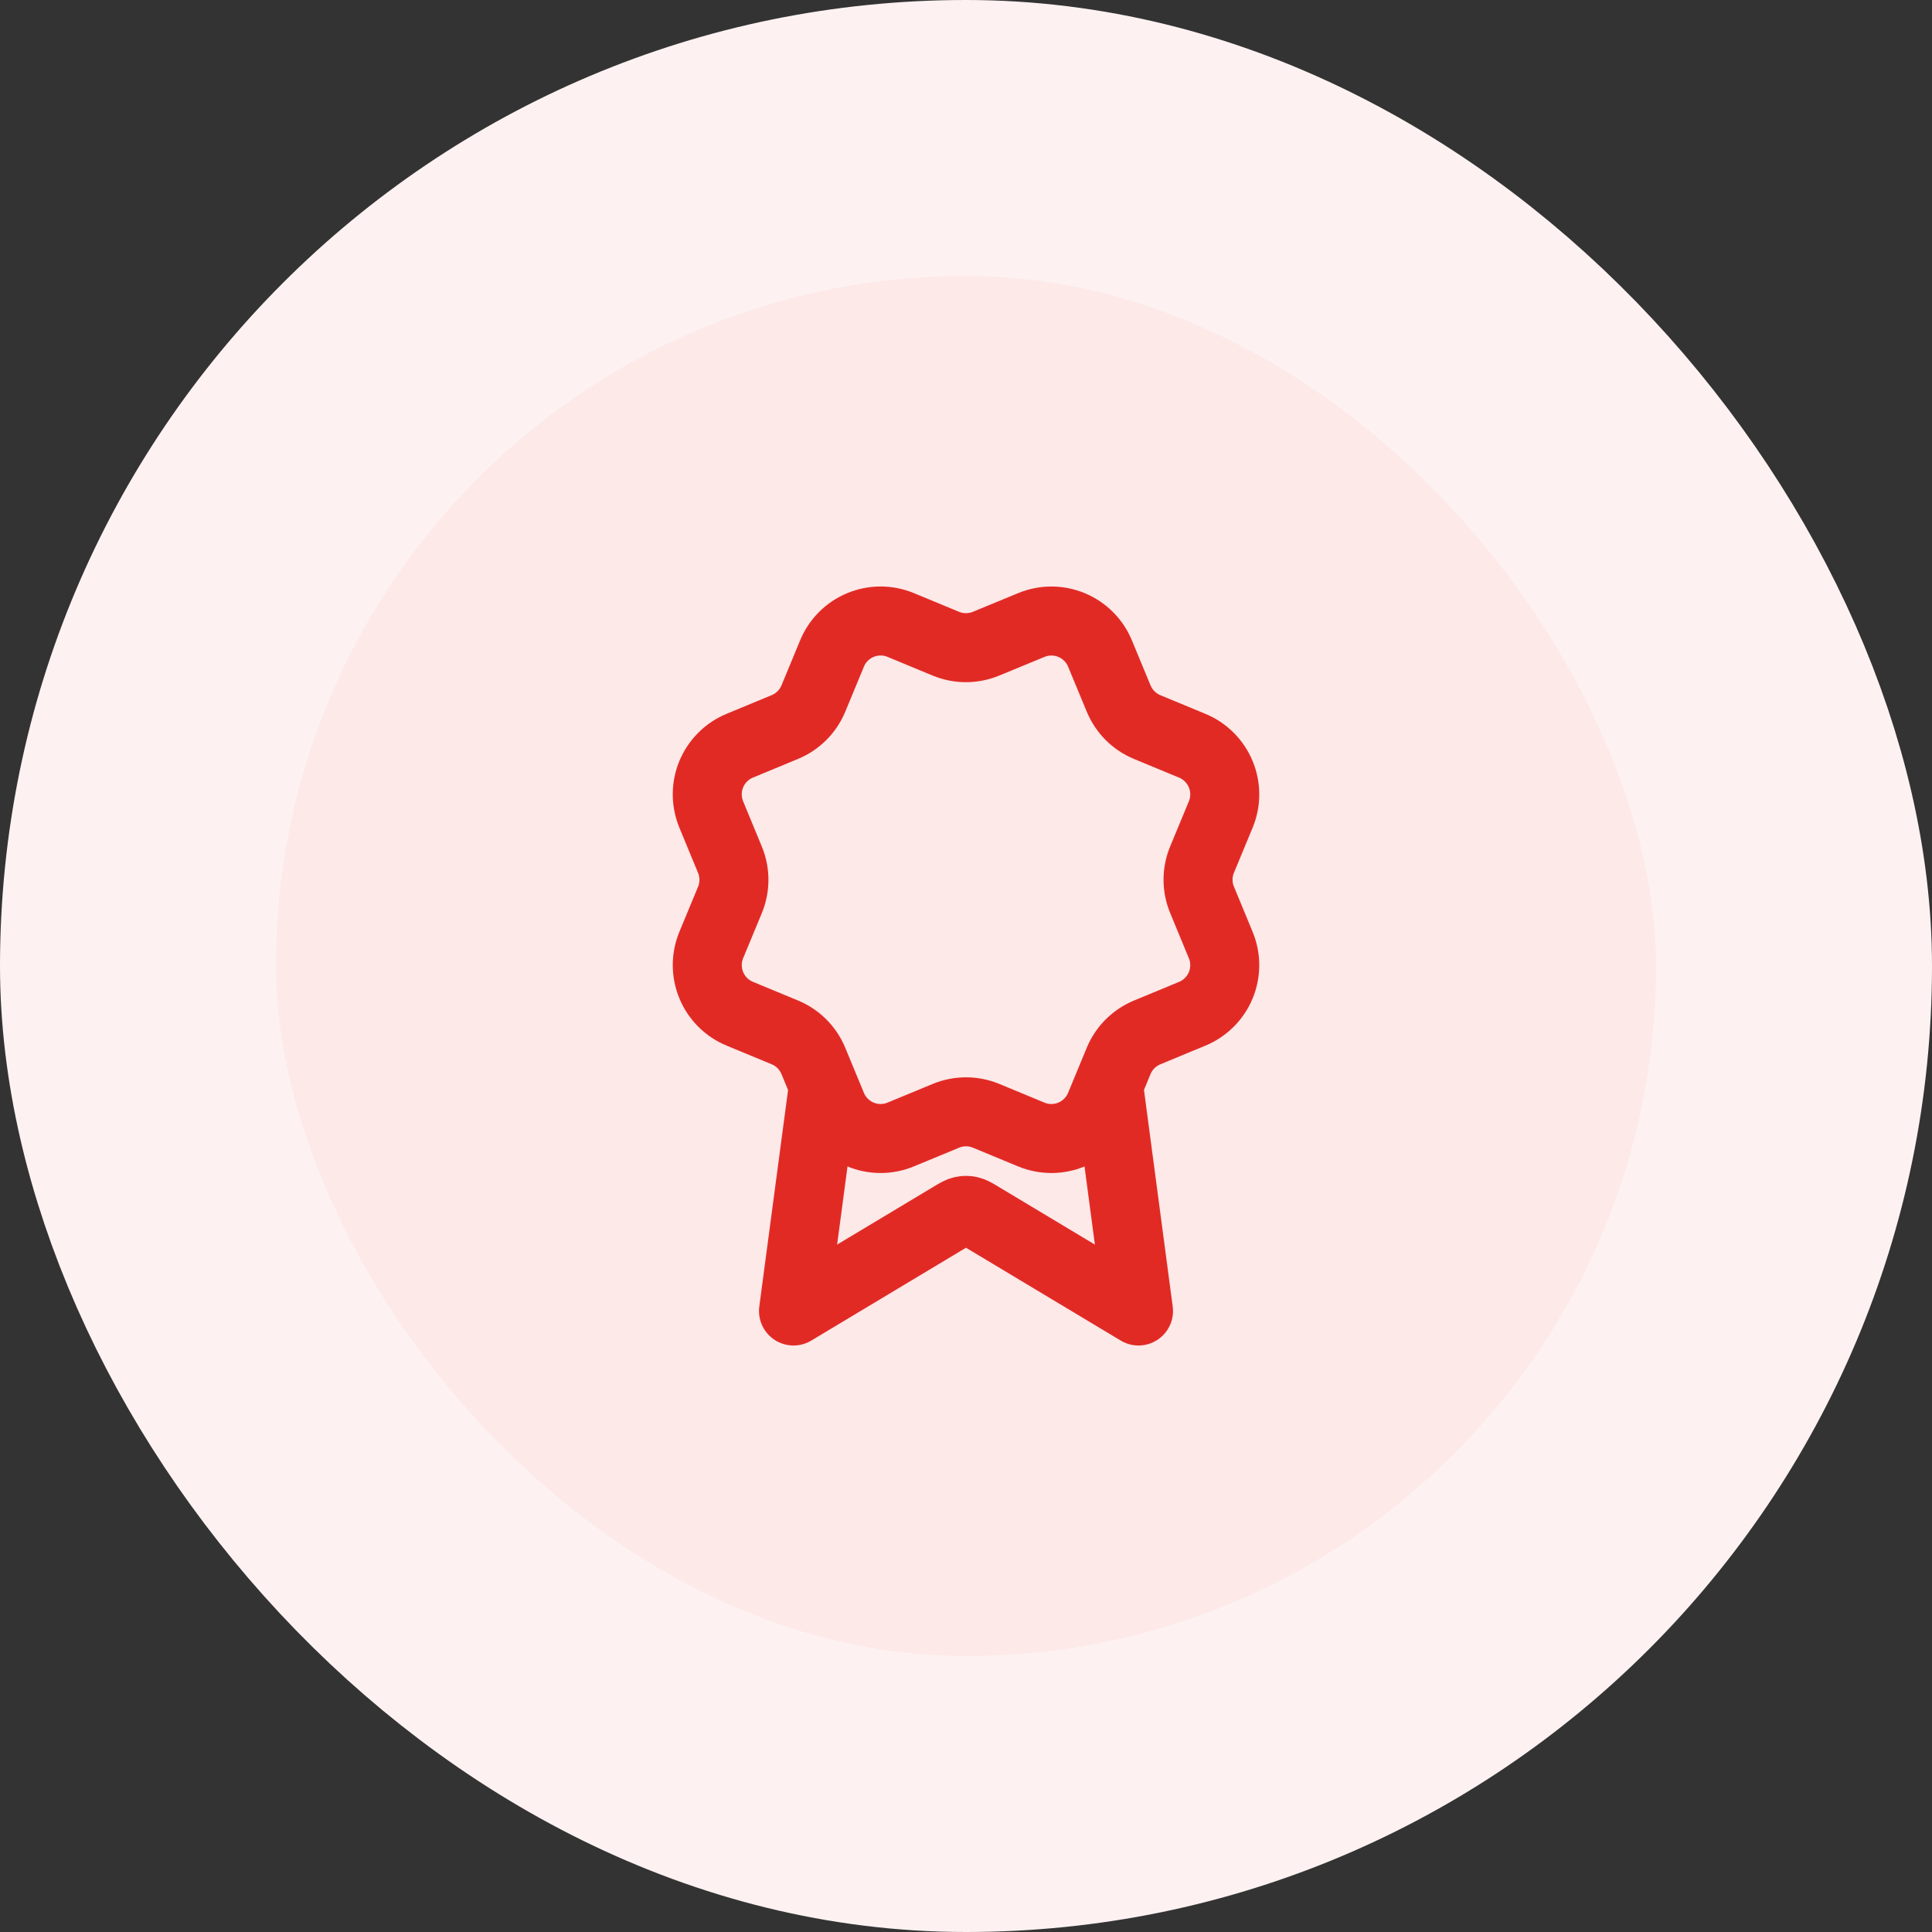 <?xml version="1.0" encoding="UTF-8"?>
<svg xmlns="http://www.w3.org/2000/svg" width="56" height="56" viewBox="0 0 56 56" fill="none">
  <rect x="0" y="0" width="56" height="56" fill="#333333" stroke="none"/>
  <rect x="4" y="4" width="48" height="48" rx="24" fill="#FCE9E8"></rect>
  <rect x="4" y="4" width="48" height="48" rx="24" stroke="#FDF2F1" stroke-width="8"></rect>
  <path d="M23.869 31.46L23 38L27.588 35.247C27.738 35.157 27.813 35.112 27.893 35.095C27.963 35.079 28.037 35.079 28.107 35.095C28.187 35.112 28.262 35.157 28.412 35.247L33 38L32.132 31.457M32.426 20.249C32.58 20.622 32.877 20.919 33.25 21.074L34.559 21.616C34.932 21.771 35.229 22.068 35.384 22.442C35.539 22.815 35.539 23.235 35.384 23.608L34.842 24.916C34.687 25.29 34.687 25.71 34.843 26.084L35.383 27.391C35.46 27.576 35.5 27.775 35.5 27.975C35.5 28.175 35.46 28.374 35.384 28.559C35.307 28.744 35.195 28.912 35.053 29.053C34.911 29.195 34.743 29.307 34.558 29.384L33.25 29.926C32.877 30.08 32.58 30.377 32.425 30.75L31.883 32.059C31.728 32.432 31.431 32.729 31.058 32.884C30.684 33.039 30.264 33.039 29.891 32.884L28.583 32.342C28.209 32.188 27.79 32.188 27.417 32.343L26.108 32.884C25.734 33.039 25.315 33.039 24.942 32.884C24.569 32.729 24.272 32.433 24.117 32.06L23.575 30.75C23.42 30.377 23.124 30.08 22.751 29.925L21.442 29.383C21.068 29.228 20.772 28.932 20.617 28.558C20.462 28.185 20.462 27.765 20.616 27.392L21.158 26.084C21.312 25.71 21.312 25.291 21.157 24.918L20.616 23.608C20.54 23.423 20.5 23.224 20.5 23.024C20.5 22.824 20.539 22.625 20.616 22.44C20.693 22.255 20.805 22.087 20.947 21.946C21.088 21.804 21.256 21.692 21.442 21.615L22.75 21.073C23.123 20.919 23.419 20.623 23.575 20.25L24.117 18.941C24.271 18.568 24.568 18.271 24.942 18.116C25.315 17.961 25.735 17.961 26.108 18.116L27.416 18.658C27.79 18.812 28.209 18.812 28.583 18.657L29.892 18.117C30.266 17.962 30.685 17.962 31.059 18.117C31.432 18.272 31.729 18.568 31.884 18.942L32.426 20.251L32.426 20.249Z" stroke="#E22A25" stroke-width="2" stroke-linecap="round" stroke-linejoin="round"></path>
</svg>
